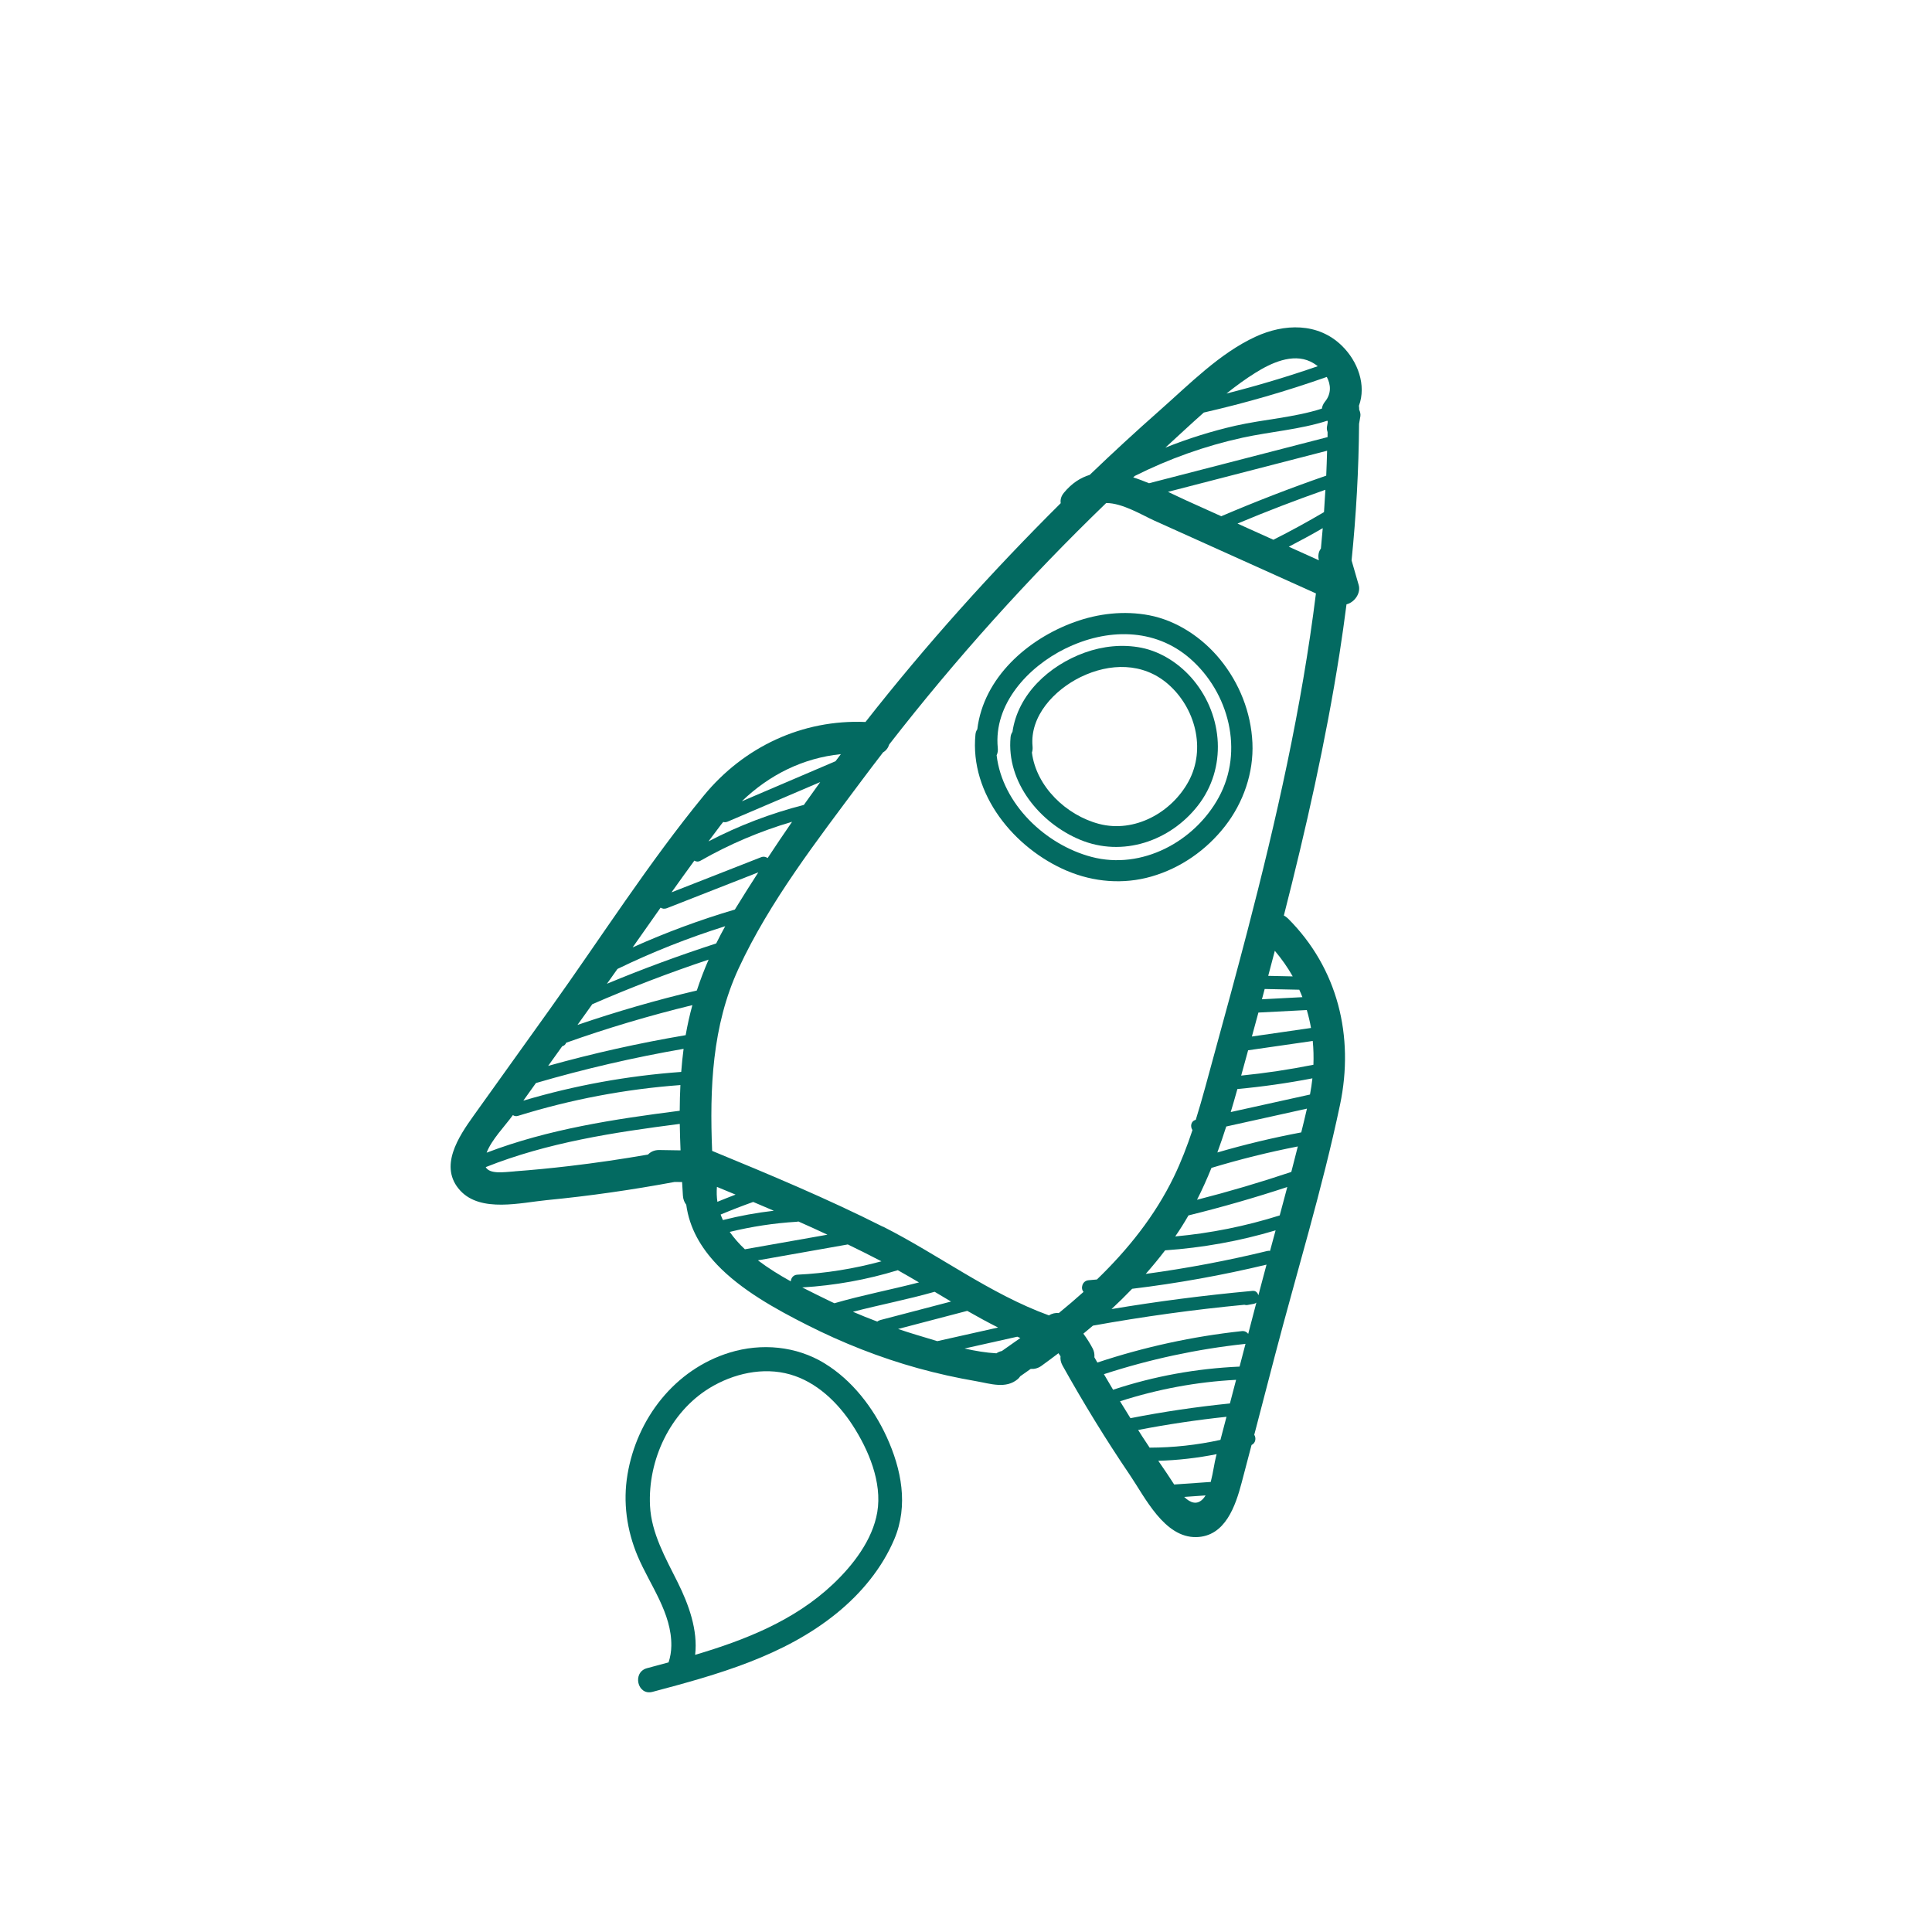 <?xml version="1.0" encoding="UTF-8"?> <svg xmlns="http://www.w3.org/2000/svg" id="Layer_2" viewBox="0 0 400 400"><defs><style>.cls-1{fill:#036a61;stroke-width:0px;}</style></defs><path class="cls-1" d="m266.64,190.15c-.26-.26-.54-.45-.83-.6,4.57-17.93,8.66-35.98,11.53-54.27.53-3.38,1-6.77,1.44-10.16,1.66-.4,3.01-2.32,2.52-4.01-.49-1.69-.98-3.39-1.47-5.08.95-9.4,1.48-18.83,1.55-28.28.09-.52.18-1.05.27-1.57.07-.42-.05-.92-.25-1.38,0-.09,0-.19,0-.28,0-.18-.03-.34-.05-.5,1.57-4.26-.2-9.19-3.53-12.44-4.94-4.83-11.94-4.61-17.89-1.86-7.44,3.43-13.73,9.88-19.81,15.24-4.93,4.35-9.77,8.81-14.51,13.36-1.91.58-3.71,1.73-5.33,3.69-.61.74-.78,1.48-.67,2.17-14.29,14.2-27.9,29.33-40.42,45.3-13.03-.56-25.16,5.11-33.47,15.23-11.43,13.93-21.31,29.45-31.79,44.1-5.28,7.37-10.55,14.75-15.83,22.12-3.12,4.36-7.38,10.64-2.79,15.59,4.26,4.59,12.54,2.47,17.92,1.95,8.87-.86,17.68-2.13,26.44-3.76.52,0,1.03.02,1.55.02.06.94.11,1.88.17,2.82.05.76.3,1.38.69,1.88.65,4.81,3.02,8.87,6.33,12.35,0,0,.02.02.02.03,5.01,5.26,12.14,9.21,18.67,12.51,7.35,3.72,15.04,6.76,22.98,8.96,3.98,1.1,8,1.99,12.07,2.69,2.92.51,6.11,1.64,8.58-.45.19-.16.35-.37.5-.58.72-.51,1.44-1.01,2.16-1.52.74.05,1.52-.12,2.25-.65,1.18-.85,2.34-1.72,3.5-2.6.15.21.29.42.43.63-.07.59.04,1.24.41,1.91,4.33,7.75,8.96,15.32,13.94,22.66,3.15,4.64,7.14,13.02,13.77,12.87,5.99-.13,8.11-6.47,9.38-11.27.69-2.6,1.37-5.2,2.05-7.8.87-.4.98-1.47.56-2.11,1.43-5.47,2.85-10.94,4.28-16.41,4.51-17.25,9.81-34.48,13.48-51.93,2.97-14.14-.44-28.25-10.81-38.59Zm-3.69,68.83c-.17-.03-.36-.03-.57.02-8.3,2.02-16.71,3.6-25.17,4.75,1.39-1.58,2.73-3.2,4.01-4.88,7.76-.54,15.43-1.91,22.88-4.14-.38,1.41-.77,2.83-1.15,4.24Zm-11.17,42.51c-.36,1.37-.62,3.45-1.11,5.33-2.52.18-5.05.35-7.57.53-.6-.89-1.12-1.74-1.5-2.29-.61-.87-1.2-1.75-1.79-2.62,4.06-.11,8.1-.58,12.08-1.37-.04.14-.08.29-.11.43Zm-19.89-11.37c7.79-2.51,15.86-4.02,24.03-4.44-.43,1.63-.85,3.26-1.28,4.89-6.91.7-13.78,1.71-20.59,3.05-.73-1.16-1.44-2.33-2.16-3.5Zm-3.34-5.61c9.48-3.09,19.25-5.19,29.16-6.26.06,0,.1-.02.16-.03-.41,1.57-.82,3.15-1.23,4.72-8.88.39-17.68,1.97-26.12,4.77-.02,0-.04.02-.06.03-.64-1.07-1.27-2.14-1.9-3.22Zm-46.31-11.2c-.26.07-.45.18-.61.31-1.69-.64-3.38-1.31-5.04-2.03,5.62-1.46,11.34-2.55,16.92-4.14,1.13.67,2.26,1.35,3.39,2.02-4.89,1.28-9.78,2.56-14.67,3.84Zm.56-19.33c-11.52-5.81-23.43-10.79-35.36-15.7-.52-12.89-.03-25.88,5.49-37.79,6.4-13.83,16.31-26.6,25.38-38.77,1.49-2,3-3.98,4.52-5.95.64-.37,1.06-.96,1.28-1.65,13.76-17.7,28.78-34.4,44.91-49.97,3.33-.04,7.62,2.58,9.89,3.6,4.25,1.91,8.49,3.83,12.74,5.74,6.93,3.12,13.87,6.25,20.8,9.37-2.93,23.6-8.2,46.9-14.2,69.94-2.23,8.55-4.55,17.08-6.89,25.6-1.23,4.47-2.4,9-3.79,13.45-1.05.27-1.17,1.42-.68,2.12-1.1,3.31-2.35,6.57-3.87,9.71-3.92,8.07-9.51,15.04-15.91,21.22-.58.05-1.16.12-1.74.16-1.32.11-1.7,1.72-1.03,2.41-1.67,1.5-3.38,2.96-5.12,4.38-.7-.07-1.41.08-2.04.49-12.17-4.42-22.85-12.56-34.36-18.38Zm-19.08,11.31c-2.34-1.3-4.68-2.74-6.8-4.35,6.2-1.1,12.4-2.19,18.61-3.29,2.26,1.09,4.5,2.21,6.73,3.37.08.04.15.08.23.12-5.68,1.54-11.52,2.49-17.41,2.77-.85.04-1.31.71-1.36,1.38Zm-26.95-77.37c.35.22.8.31,1.28.12,6.32-2.48,12.63-4.95,18.95-7.43-1.57,2.43-3.11,4.86-4.62,7.32-.08.13-.15.26-.23.38-7.22,2.13-14.3,4.75-21.17,7.84,1.93-2.74,3.85-5.49,5.79-8.23Zm6.98-9.74c.35.23.81.29,1.3.01,5.99-3.42,12.34-6.11,18.94-8.05-1.72,2.49-3.4,4.99-5.06,7.51-.37-.26-.85-.37-1.36-.17-6.18,2.42-12.36,4.85-18.54,7.27,1.57-2.2,3.14-4.39,4.73-6.57Zm5.5-7.4c.16-.2.32-.4.48-.6.28.08.59.07.92-.07,6.39-2.73,12.78-5.46,19.17-8.19-1.14,1.57-2.27,3.14-3.39,4.73-6.85,1.75-13.48,4.28-19.75,7.55.85-1.14,1.7-2.28,2.57-3.42Zm-.82,74.95c1.29.53,2.57,1.06,3.86,1.6-1.26.48-2.51.98-3.76,1.49-.15-.99-.18-2.02-.1-3.09Zm-7.39-23.8c-11.08.8-22.04,2.78-32.69,5.95.87-1.22,1.74-2.43,2.61-3.65,10.05-2.93,20.26-5.3,30.57-7.08-.21,1.59-.37,3.18-.49,4.78Zm-13.2-21.32c7.21-3.5,14.67-6.45,22.31-8.85-.65,1.18-1.28,2.37-1.87,3.57-7.65,2.48-15.2,5.26-22.62,8.35.73-1.02,1.46-2.05,2.18-3.07Zm-5.21,7.3c7.89-3.43,15.92-6.51,24.08-9.23-.91,2.09-1.73,4.22-2.44,6.39-8.35,1.97-16.59,4.36-24.71,7.13,1.02-1.43,2.05-2.86,3.07-4.29Zm-6.23,8.71c.43-.12.7-.39.81-.73,8.57-3.05,17.3-5.64,26.14-7.79-.56,2.03-1.02,4.1-1.39,6.22-9.59,1.62-19.1,3.74-28.47,6.36.97-1.35,1.94-2.71,2.91-4.06Zm-10.2,14.25c.27.2.63.29,1.07.15,10.92-3.39,22.2-5.53,33.6-6.37-.09,1.77-.13,3.54-.14,5.32-13.56,1.74-27.2,3.8-39.98,8.68,1.02-2.69,3.76-5.47,5.44-7.78Zm43,20.59c2.22-.93,4.47-1.8,6.74-2.61,1.42.6,2.85,1.21,4.27,1.82-3.55.41-7.07,1.05-10.54,1.93-.17-.37-.33-.75-.47-1.14Zm1.89,3.59c4.53-1.1,9.15-1.81,13.8-2.09.14,0,.27-.04.4-.07,2.02.89,4.03,1.81,6.02,2.74-5.7,1.01-11.39,2.01-17.09,3.02-1.19-1.12-2.25-2.32-3.14-3.6Zm83.81-156.49c7.09-3.56,14.59-6.24,22.35-7.94,5.78-1.26,11.89-1.69,17.54-3.51.03.02.06.04.09.07,0,.11,0,.22,0,.33-.05.29-.1.58-.15.87-.06.33,0,.71.13,1.08,0,.35,0,.69,0,1.04-12.32,3.18-24.65,6.37-36.97,9.55-1.08-.45-2.18-.87-3.27-1.21.1-.09.2-.19.3-.28Zm39.68-.08c-7.34,2.54-14.59,5.35-21.73,8.4-2.39-1.08-4.77-2.15-7.16-3.23-1.23-.56-2.53-1.19-3.87-1.82,10.98-2.84,21.96-5.68,32.94-8.51-.05,1.72-.1,3.44-.18,5.16Zm-.17,2.92c-.09,1.55-.18,3.09-.29,4.63-3.43,2.02-6.92,3.93-10.48,5.72-2.48-1.12-4.95-2.23-7.43-3.35,6-2.52,12.07-4.85,18.2-7Zm-.55,7.95c-.12,1.41-.24,2.81-.38,4.22-.47.62-.66,1.45-.42,2.43l-6.23-2.81c2.37-1.23,4.72-2.5,7.03-3.84Zm-2.63,117.26c-5.47,1.21-10.94,2.42-16.42,3.63.48-1.58.93-3.17,1.38-4.77,5.21-.48,10.39-1.22,15.53-2.21-.12,1.11-.29,2.23-.5,3.35Zm-10.7-16.97c3.34-.17,6.68-.35,10.03-.52.36,1.22.65,2.46.87,3.71-4.08.59-8.16,1.18-12.24,1.77.45-1.65.9-3.3,1.35-4.96Zm11.39,10.81c-4.95.99-9.94,1.74-14.95,2.24.13-.48.27-.97.4-1.45.35-1.26.69-2.53,1.04-3.79,4.46-.64,8.92-1.29,13.38-1.93.16,1.62.2,3.27.14,4.93Zm-2.26-14c-2.8.15-5.59.29-8.39.44.19-.71.38-1.42.57-2.13,2.39.05,4.78.1,7.16.15.23.51.45,1.02.65,1.54Zm-43.08,74.57c.06-.62-.05-1.25-.35-1.83-.56-1.07-1.22-2.1-1.93-3.07.66-.55,1.32-1.1,1.98-1.66,10.39-1.87,20.85-3.32,31.35-4.32.2.06.43.09.68.04.42-.08.84-.15,1.26-.23.22-.04.4-.14.55-.26-.02.07-.04.14-.06.22-.54,2.08-1.09,4.17-1.63,6.25-.28-.37-.73-.63-1.31-.57-10.18,1.1-20.21,3.28-29.92,6.51-.2-.36-.41-.72-.61-1.07Zm27.35,12.32c-.42,1.59-.83,3.18-1.25,4.77-4.81,1.06-9.72,1.6-14.66,1.61-.5-.76-1.01-1.51-1.5-2.27-.3-.46-.59-.92-.88-1.39,6.06-1.17,12.16-2.08,18.29-2.73Zm6.59-25.19c-.14-.53-.55-.95-1.2-.89-.12.01-.24.02-.36.04,0,0,0,0,0,0,0,0-.01,0-.02,0-9.65.89-19.26,2.13-28.81,3.73,1.46-1.36,2.88-2.76,4.27-4.2,9.36-1.13,18.64-2.8,27.82-5-.57,2.1-1.13,4.21-1.68,6.32Zm4.43-16.51c-7.04,2.22-14.29,3.68-21.63,4.35.98-1.42,1.89-2.87,2.74-4.35,6.89-1.7,13.72-3.66,20.46-5.88-.52,1.96-1.04,3.92-1.57,5.88Zm2.39-9c-6.43,2.16-12.94,4.08-19.51,5.76,1.1-2.16,2.08-4.36,2.99-6.6,5.88-1.78,11.84-3.26,17.88-4.44-.44,1.76-.89,3.52-1.35,5.28Zm2.08-8.19c-5.86,1.1-11.66,2.49-17.38,4.16.65-1.78,1.26-3.57,1.84-5.38,5.57-1.23,11.14-2.46,16.71-3.7-.38,1.64-.77,3.28-1.18,4.92Zm-1.78-32.3c-1.69-.04-3.38-.07-5.07-.11.46-1.73.92-3.46,1.37-5.19,1.42,1.69,2.66,3.45,3.7,5.29Zm-7.72-124.97c3.21-2.01,7.65-4.1,11.39-2.32.54.26,1.05.58,1.52.96-6.22,2.15-12.53,4.04-18.91,5.66,1.94-1.55,3.93-3.01,6-4.3Zm-10.67,8.23c8.61-1.97,17.11-4.43,25.45-7.37.86,1.61.96,3.47-.36,5.1-.4.49-.59.98-.66,1.46-5.74,1.85-12.02,2.21-17.85,3.53-4.96,1.13-9.83,2.66-14.56,4.55,2.62-2.39,5.26-4.88,7.98-7.28Zm-75.16,70.73c-.37.49-.73.98-1.1,1.46-6.47,2.77-12.94,5.53-19.41,8.3,5.7-5.49,12.67-8.96,20.5-9.76Zm-67.53,86.38c-2.25.16-5.15.63-6-.88,12.79-5.1,26.55-7.2,40.18-8.95.03,1.83.08,3.65.16,5.48-1.46-.02-2.92-.05-4.38-.07-1.03-.02-1.81.36-2.36.94-5.41.94-10.84,1.74-16.3,2.38-3.76.44-7.52.81-11.3,1.09Zm59.54,24.03c6.72-.41,13.35-1.59,19.78-3.57,1.47.83,2.94,1.67,4.39,2.53-5.82,1.51-11.74,2.63-17.51,4.31-.22-.11-.45-.2-.68-.31-1.82-.89-3.87-1.87-5.98-2.96Zm23.71,9.84c-1.3-.39-2.59-.81-3.87-1.24,4.77-1.25,9.55-2.5,14.32-3.75,2.1,1.2,4.22,2.36,6.38,3.45-4.19.94-8.39,1.88-12.58,2.82-1.46-.43-2.88-.87-4.24-1.28Zm9.91,2.8c3.63-.81,7.26-1.63,10.9-2.44.21.09.42.18.63.27,0,0,0,0,0,0-1.27.9-2.55,1.79-3.82,2.69-.42.09-.8.25-1.14.48-2.14-.12-4.35-.49-6.56-.99Zm45.45,30.73c1.48-.1,2.95-.21,4.43-.31-.14.23-.29.44-.45.63-1.3,1.47-2.71.91-3.98-.32Z"></path><path class="cls-1" d="m220.91,180.29c5.51,2.35,11.69,2.85,17.46,1.19,6.07-1.74,11.39-5.47,15.26-10.43,3.8-4.87,5.95-11.07,5.67-17.26-.29-6.31-2.69-12.36-6.68-17.25-3.68-4.51-8.95-8.06-14.72-9.16-5.17-.98-10.53-.37-15.46,1.42-9.7,3.51-18.8,11.49-20.1,22.19-.2.29-.34.63-.38,1.05-1.23,12.4,8.03,23.61,18.95,28.26Zm-.31-46.02c8.48-4.17,18.43-4.37,25.83,2.11,8.03,7.04,11.14,19.12,5.9,28.71-5.01,9.17-15.92,15.06-26.31,12.33-9.54-2.5-18.49-10.95-19.68-21.05.22-.45.3-.98.24-1.52-.89-9.01,6.18-16.74,14.02-20.59Z"></path><path class="cls-1" d="m223.59,173.85c8.82,3.68,18.67.31,24.42-7.06,6.03-7.73,5.24-18.51-.88-25.93-2.72-3.3-6.59-5.9-10.81-6.75-3.92-.78-8-.34-11.75,1.01-7.4,2.67-13.84,8.65-14.95,16.41-.2.29-.35.64-.39,1.07-.9,9.36,6.08,17.79,14.36,21.25Zm.18-33.69c5.96-2.9,12.86-3.05,18.06,1.47,5.63,4.9,7.9,13.4,4.26,20.13-3.51,6.48-11.19,10.74-18.54,8.82-6.78-1.78-13.01-7.71-13.9-14.77.13-.39.17-.82.13-1.26-.6-6.28,4.47-11.7,10-14.4Z"></path><path class="cls-1" d="m170.73,282.27c-5.9-3.6-13.09-4.25-19.67-2.23-11.38,3.5-19.2,13.67-21.14,25.22-.97,5.76-.16,11.55,2.1,16.92,2.54,6,7.08,11.78,6.97,18.59-.02,1.19-.21,2.31-.57,3.41-1.49.41-2.98.8-4.46,1.2-3.12.83-2,5.74,1.14,4.9,13.4-3.56,27.17-7.37,38.13-16.28,5.05-4.1,9.38-9.31,11.93-15.33,2.96-7,1.47-14.51-1.6-21.21-2.76-6-7.14-11.71-12.83-15.18Zm10.9,30.81c-.98,5.78-5.07,11.05-9.23,14.96-7.96,7.5-18.12,11.5-28.48,14.58.6-5.14-1.34-10.46-3.62-15.03-2.54-5.09-5.44-10.18-5.72-15.81-.48-9.46,4.12-19.38,12.32-24.4,4.9-2.99,11.07-4.42,16.68-2.82,5.48,1.56,9.86,5.79,12.91,10.47,3.31,5.09,6.19,11.85,5.14,18.05Z"></path></svg> 